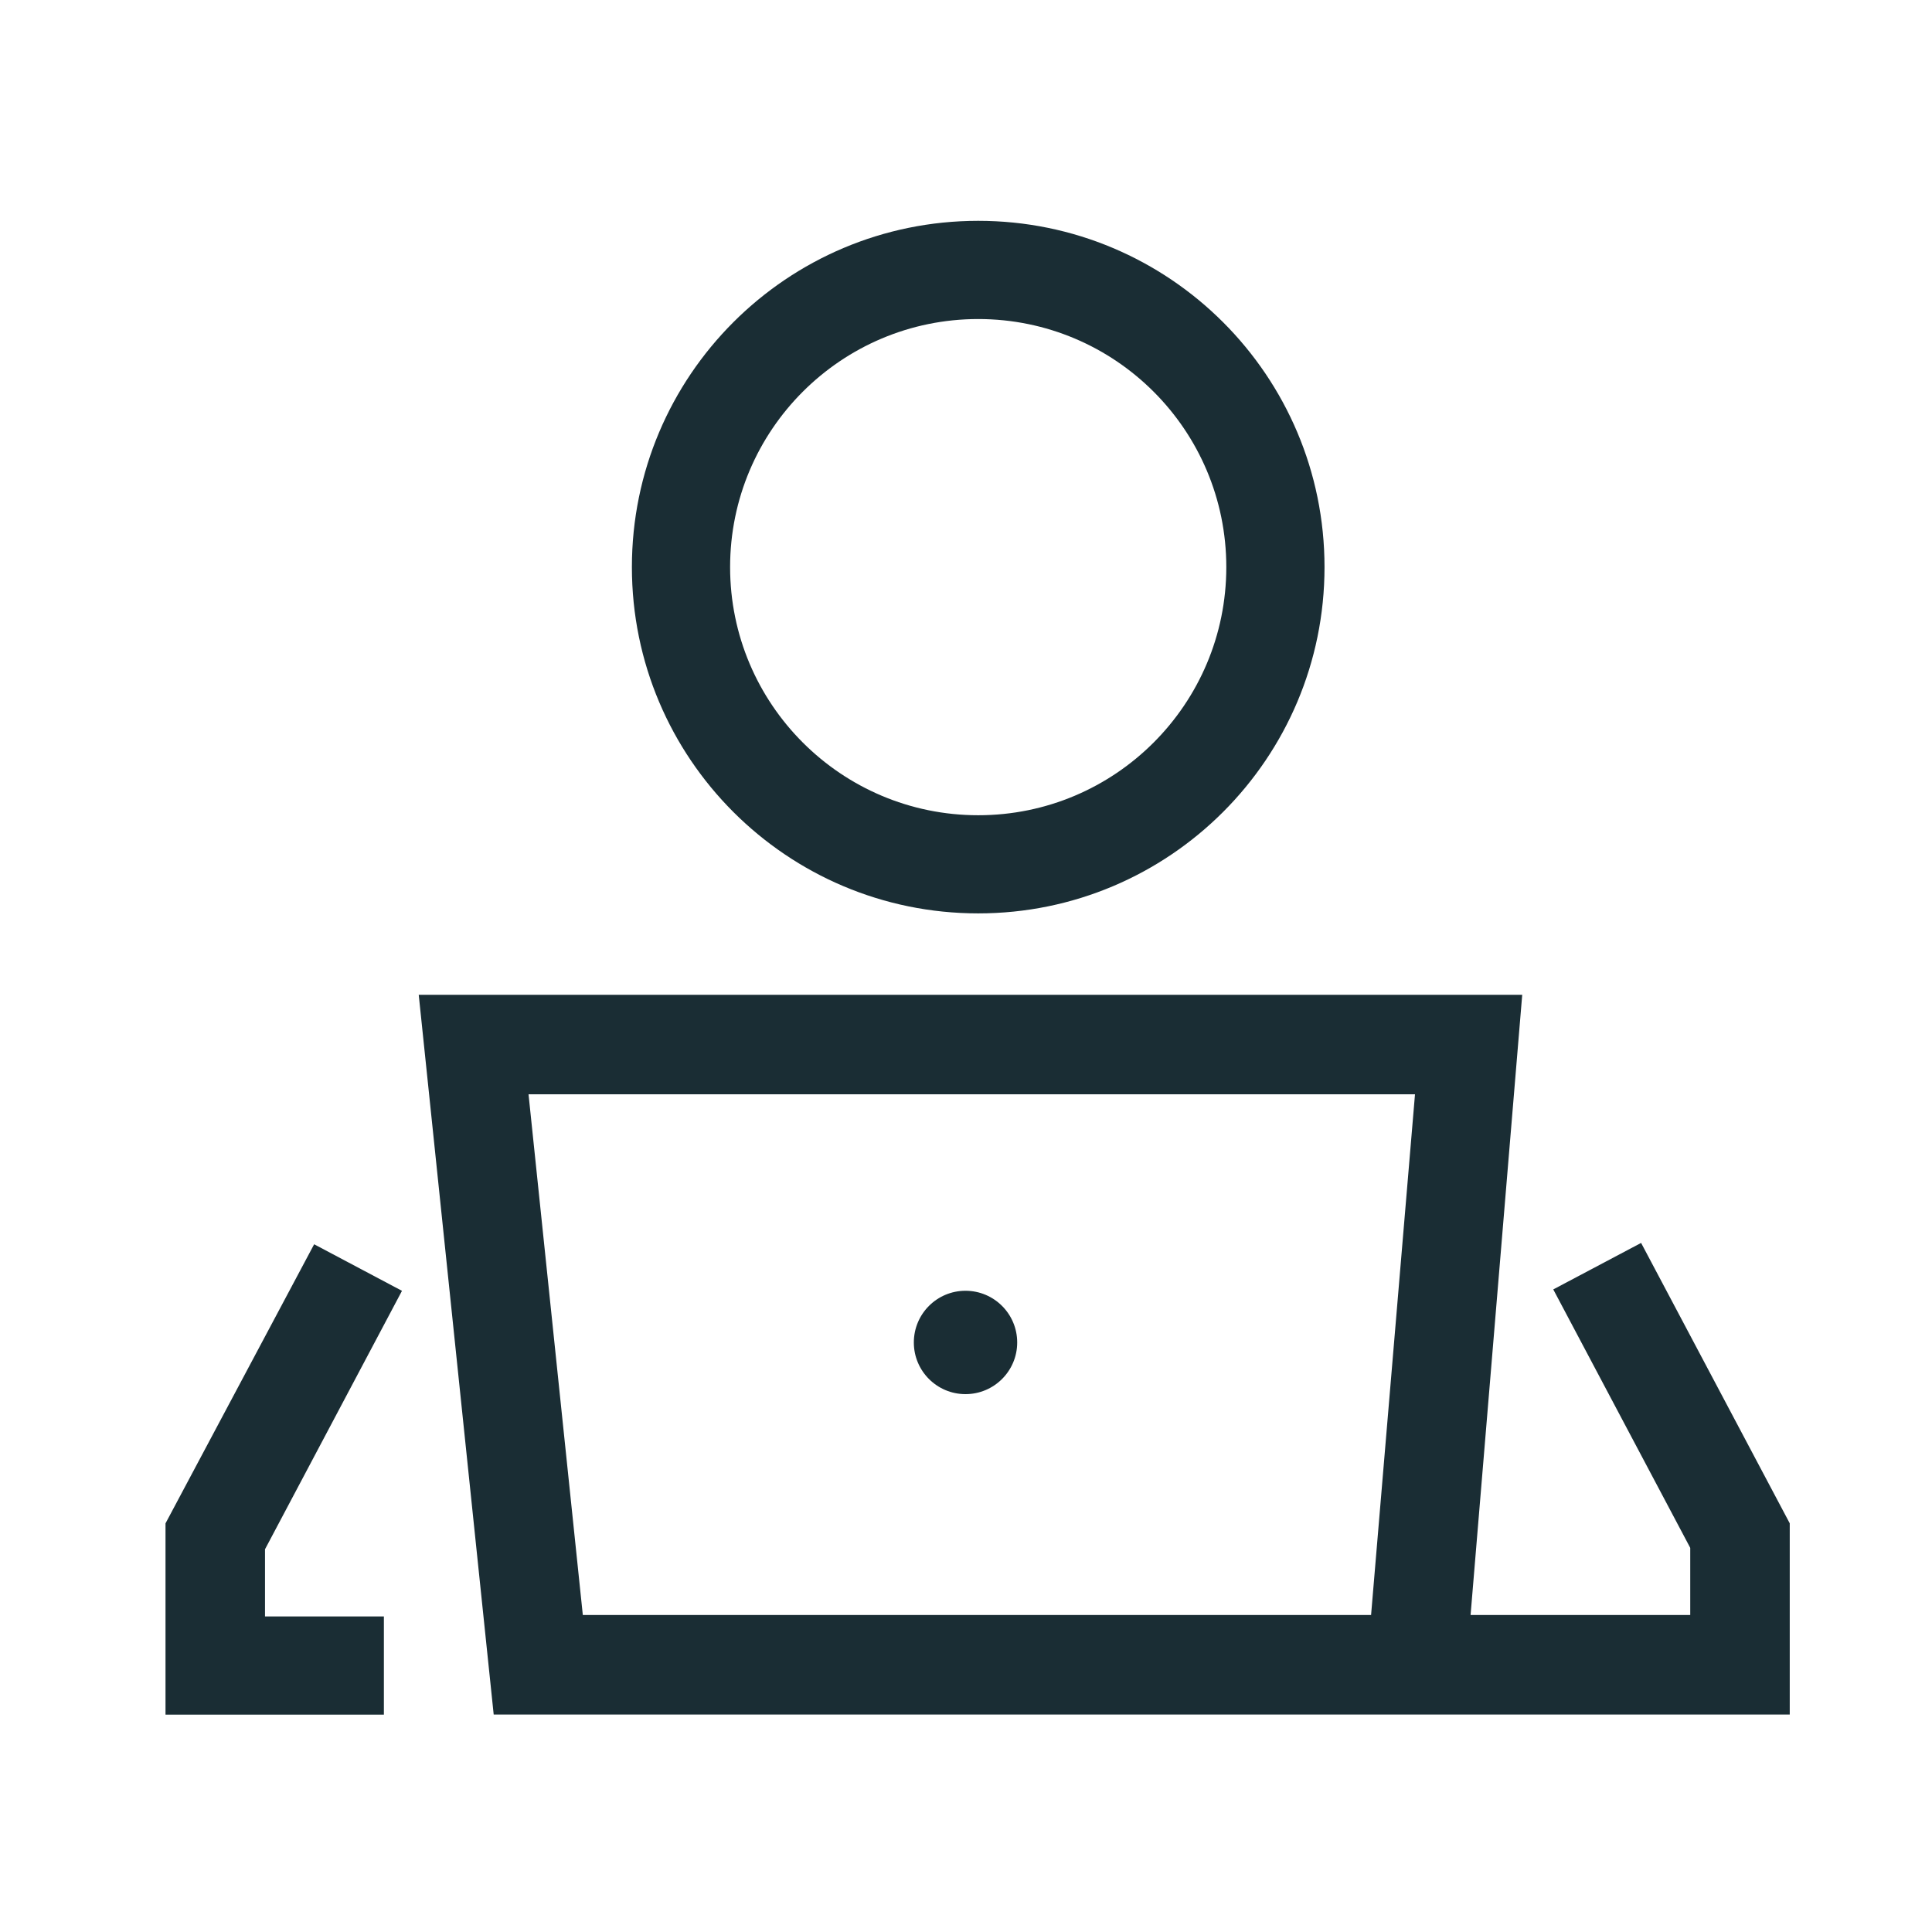 <svg width="30" height="30" viewBox="0 0 30 30" fill="none" xmlns="http://www.w3.org/2000/svg">
<path d="M7.666 26.623H27.791V23.654L25.483 19.3L24.119 20.022L26.246 24.035V25.078H22.835L23.637 15.447H6.502L7.666 26.623ZM21.972 16.992L21.29 25.078H9.05L8.207 16.992H21.972Z" fill="#1A2D34"/>
<path d="M20.567 8.806C20.567 5.836 18.16 3.429 15.19 3.429C12.22 3.429 9.812 5.836 9.812 8.806C9.812 11.776 12.22 14.183 15.19 14.183C18.16 14.183 20.567 11.776 20.567 8.806ZM11.337 8.806C11.337 6.679 13.063 4.954 15.19 4.954C17.317 4.954 19.042 6.679 19.042 8.806C19.042 10.933 17.317 12.659 15.19 12.659C13.063 12.659 11.337 10.933 11.337 8.806Z" fill="#1A2D34"/>
<path d="M6.242 20.044L4.878 19.321L2.57 23.655V26.625H5.961V25.1H4.115V24.057L6.242 20.044Z" fill="#1A2D34"/>
<path d="M14.992 21.648C15.435 21.648 15.795 21.289 15.795 20.846C15.795 20.402 15.435 20.043 14.992 20.043C14.549 20.043 14.19 20.402 14.19 20.846C14.19 21.289 14.549 21.648 14.992 21.648Z" fill="#1A2D34"/>
</svg>
